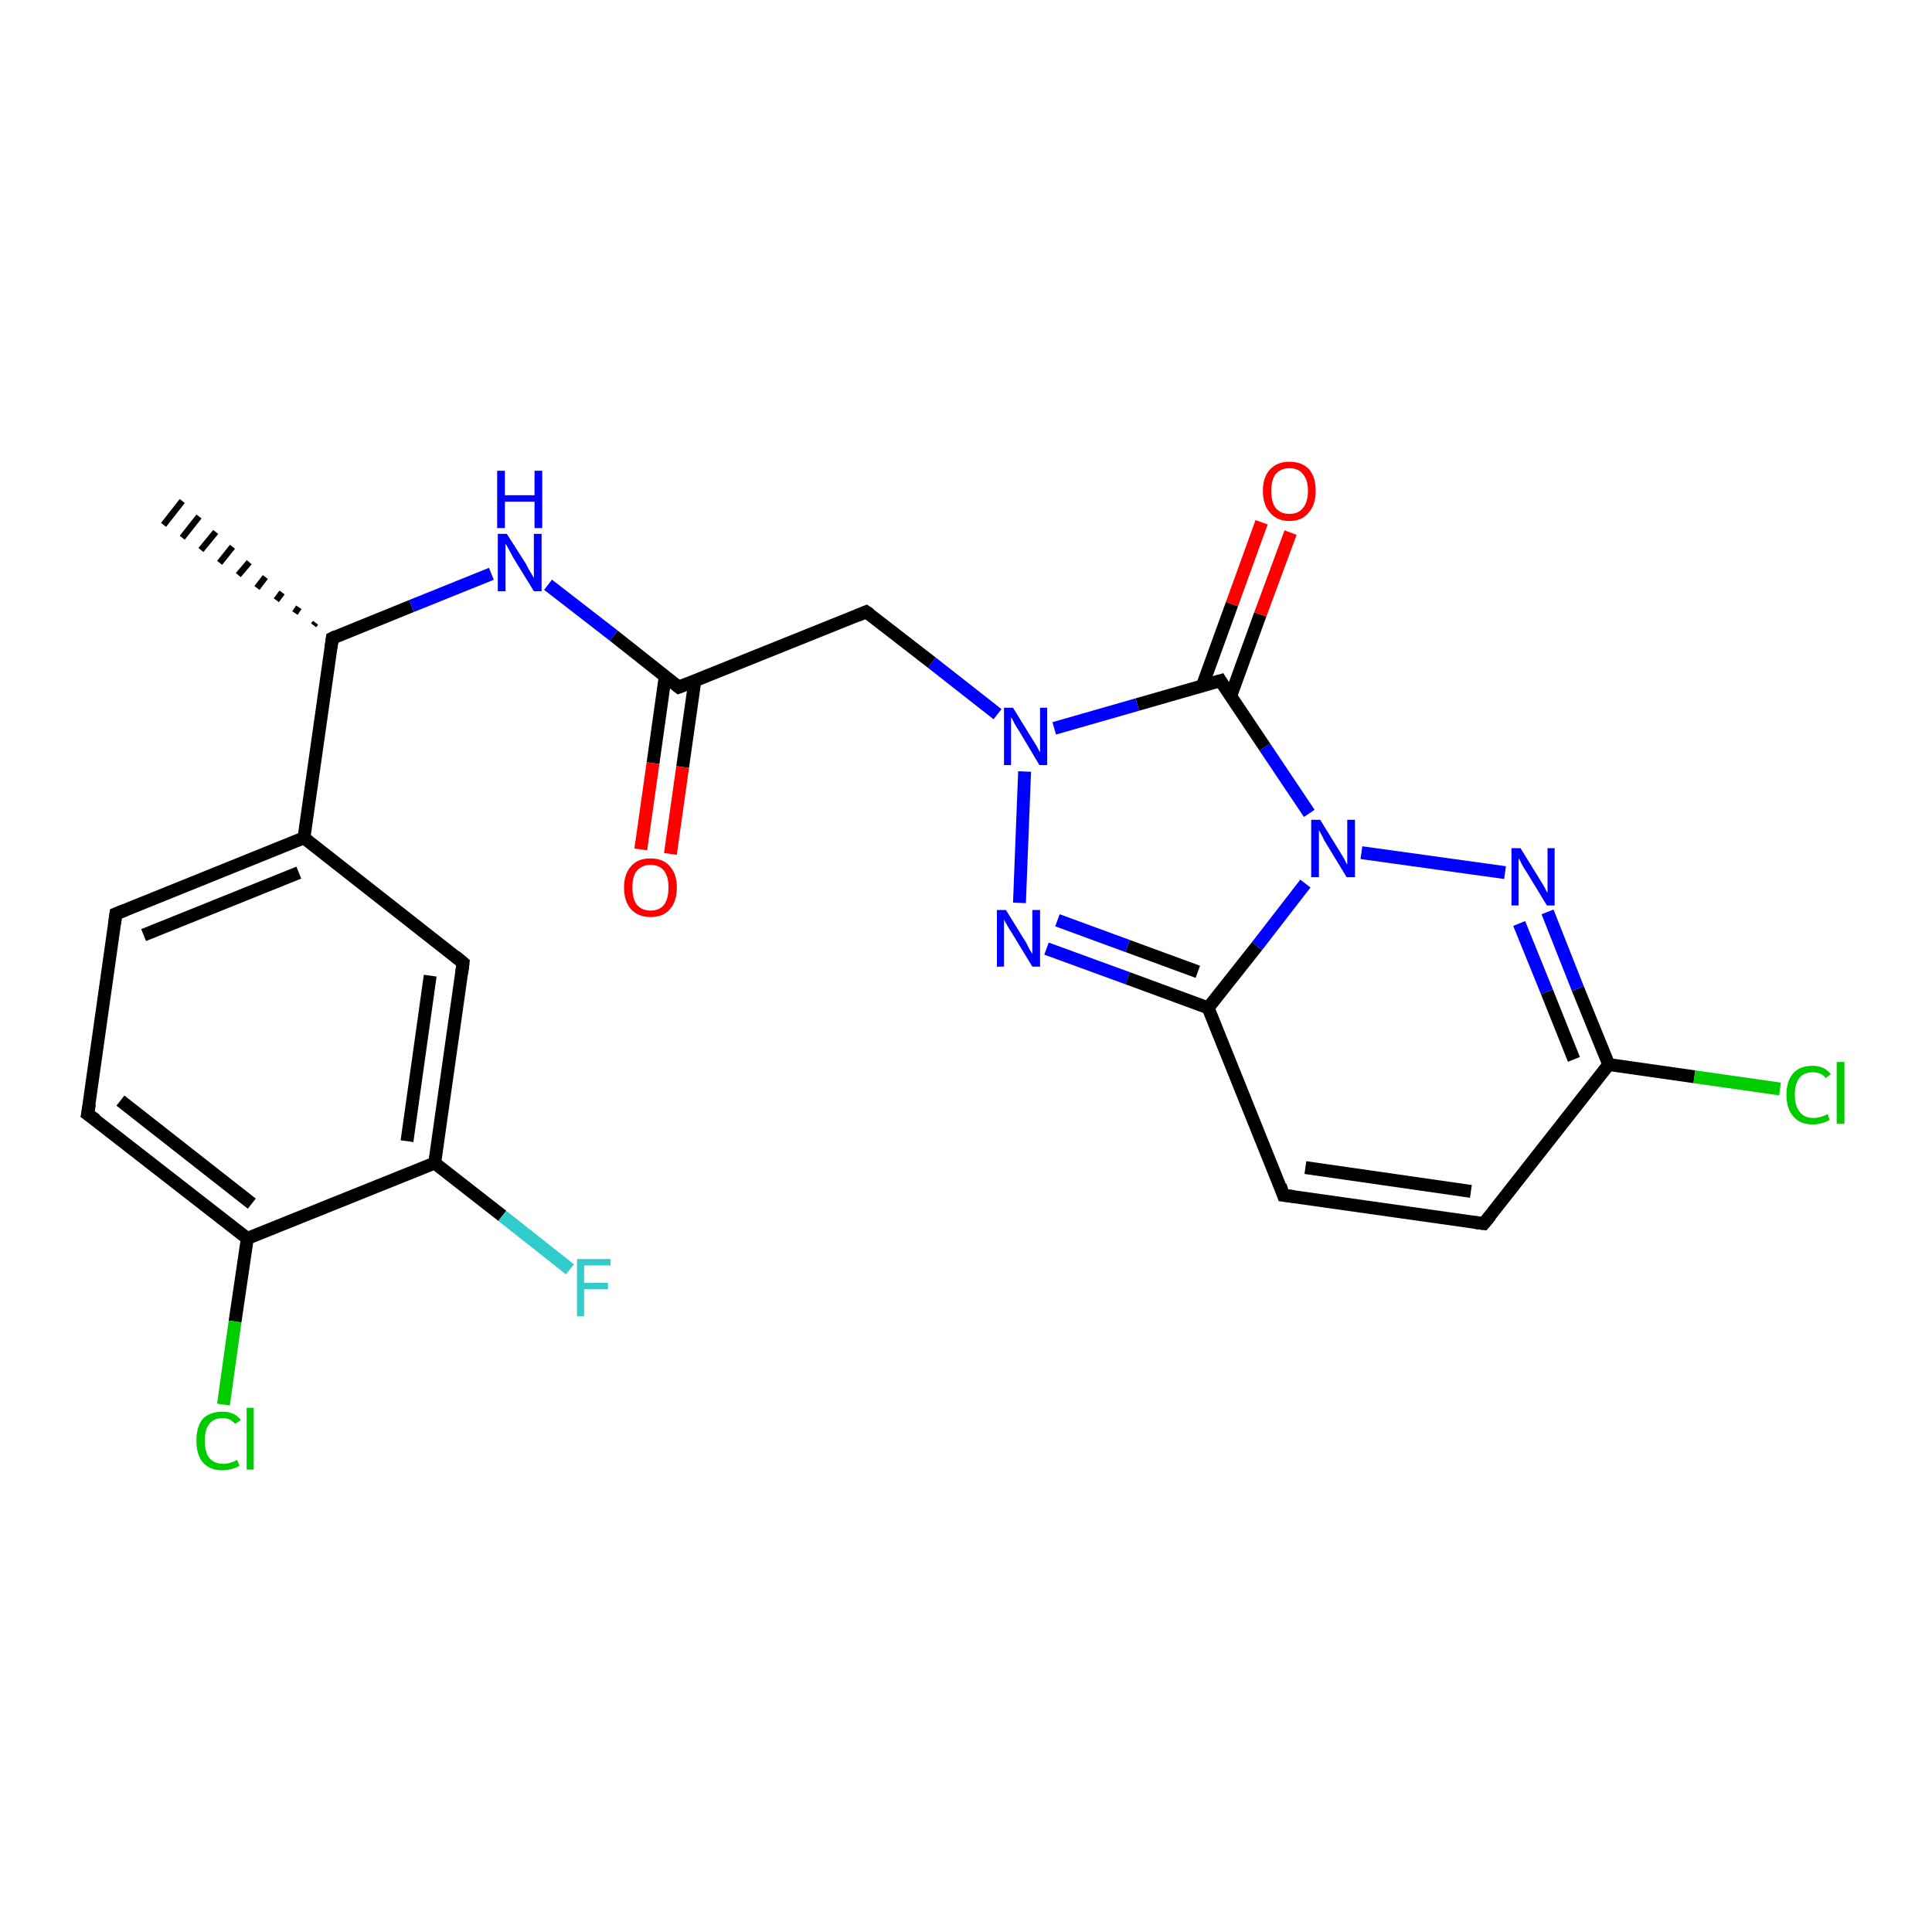 <?xml version='1.0' encoding='iso-8859-1'?>
<svg version='1.1' baseProfile='full'
              xmlns='http://www.w3.org/2000/svg'
                      xmlns:rdkit='http://www.rdkit.org/xml'
                      xmlns:xlink='http://www.w3.org/1999/xlink'
                  xml:space='preserve'
width='300px' height='300px' viewBox='0 0 300 300'>
<!-- END OF HEADER -->
<rect style='opacity:1.0;fill:#FFFFFF;stroke:none' width='300.0' height='300.0' x='0.0' y='0.0'> </rect>
<path class='bond-0 atom-1 atom-0' d='M 48.7,97.1 L 49.0,96.7' style='fill:none;fill-rule:evenodd;stroke:#000000;stroke-width:1.0px;stroke-linecap:butt;stroke-linejoin:miter;stroke-opacity:1' />
<path class='bond-0 atom-1 atom-0' d='M 45.8,95.2 L 46.4,94.3' style='fill:none;fill-rule:evenodd;stroke:#000000;stroke-width:1.0px;stroke-linecap:butt;stroke-linejoin:miter;stroke-opacity:1' />
<path class='bond-0 atom-1 atom-0' d='M 42.9,93.2 L 43.8,92.0' style='fill:none;fill-rule:evenodd;stroke:#000000;stroke-width:1.0px;stroke-linecap:butt;stroke-linejoin:miter;stroke-opacity:1' />
<path class='bond-0 atom-1 atom-0' d='M 39.9,91.3 L 41.2,89.6' style='fill:none;fill-rule:evenodd;stroke:#000000;stroke-width:1.0px;stroke-linecap:butt;stroke-linejoin:miter;stroke-opacity:1' />
<path class='bond-0 atom-1 atom-0' d='M 37.0,89.3 L 38.7,87.3' style='fill:none;fill-rule:evenodd;stroke:#000000;stroke-width:1.0px;stroke-linecap:butt;stroke-linejoin:miter;stroke-opacity:1' />
<path class='bond-0 atom-1 atom-0' d='M 34.1,87.4 L 36.1,84.9' style='fill:none;fill-rule:evenodd;stroke:#000000;stroke-width:1.0px;stroke-linecap:butt;stroke-linejoin:miter;stroke-opacity:1' />
<path class='bond-0 atom-1 atom-0' d='M 31.2,85.4 L 33.5,82.6' style='fill:none;fill-rule:evenodd;stroke:#000000;stroke-width:1.0px;stroke-linecap:butt;stroke-linejoin:miter;stroke-opacity:1' />
<path class='bond-0 atom-1 atom-0' d='M 28.3,83.5 L 30.9,80.2' style='fill:none;fill-rule:evenodd;stroke:#000000;stroke-width:1.0px;stroke-linecap:butt;stroke-linejoin:miter;stroke-opacity:1' />
<path class='bond-0 atom-1 atom-0' d='M 25.4,81.5 L 28.3,77.8' style='fill:none;fill-rule:evenodd;stroke:#000000;stroke-width:1.0px;stroke-linecap:butt;stroke-linejoin:miter;stroke-opacity:1' />
<path class='bond-1 atom-1 atom-2' d='M 51.6,99.1 L 63.9,94.1' style='fill:none;fill-rule:evenodd;stroke:#000000;stroke-width:2.0px;stroke-linecap:butt;stroke-linejoin:miter;stroke-opacity:1' />
<path class='bond-1 atom-1 atom-2' d='M 63.9,94.1 L 76.3,89.1' style='fill:none;fill-rule:evenodd;stroke:#0000FF;stroke-width:2.0px;stroke-linecap:butt;stroke-linejoin:miter;stroke-opacity:1' />
<path class='bond-2 atom-2 atom-3' d='M 85.1,90.8 L 95.3,98.7' style='fill:none;fill-rule:evenodd;stroke:#0000FF;stroke-width:2.0px;stroke-linecap:butt;stroke-linejoin:miter;stroke-opacity:1' />
<path class='bond-2 atom-2 atom-3' d='M 95.3,98.7 L 105.4,106.7' style='fill:none;fill-rule:evenodd;stroke:#000000;stroke-width:2.0px;stroke-linecap:butt;stroke-linejoin:miter;stroke-opacity:1' />
<path class='bond-3 atom-3 atom-4' d='M 103.3,105.0 L 101.4,118.5' style='fill:none;fill-rule:evenodd;stroke:#000000;stroke-width:2.0px;stroke-linecap:butt;stroke-linejoin:miter;stroke-opacity:1' />
<path class='bond-3 atom-3 atom-4' d='M 101.4,118.5 L 99.5,131.9' style='fill:none;fill-rule:evenodd;stroke:#FF0000;stroke-width:2.0px;stroke-linecap:butt;stroke-linejoin:miter;stroke-opacity:1' />
<path class='bond-3 atom-3 atom-4' d='M 107.9,105.7 L 106.0,119.1' style='fill:none;fill-rule:evenodd;stroke:#000000;stroke-width:2.0px;stroke-linecap:butt;stroke-linejoin:miter;stroke-opacity:1' />
<path class='bond-3 atom-3 atom-4' d='M 106.0,119.1 L 104.1,132.6' style='fill:none;fill-rule:evenodd;stroke:#FF0000;stroke-width:2.0px;stroke-linecap:butt;stroke-linejoin:miter;stroke-opacity:1' />
<path class='bond-4 atom-3 atom-5' d='M 105.4,106.7 L 134.5,95.0' style='fill:none;fill-rule:evenodd;stroke:#000000;stroke-width:2.0px;stroke-linecap:butt;stroke-linejoin:miter;stroke-opacity:1' />
<path class='bond-5 atom-5 atom-6' d='M 134.5,95.0 L 144.7,102.9' style='fill:none;fill-rule:evenodd;stroke:#000000;stroke-width:2.0px;stroke-linecap:butt;stroke-linejoin:miter;stroke-opacity:1' />
<path class='bond-5 atom-5 atom-6' d='M 144.7,102.9 L 154.9,110.9' style='fill:none;fill-rule:evenodd;stroke:#0000FF;stroke-width:2.0px;stroke-linecap:butt;stroke-linejoin:miter;stroke-opacity:1' />
<path class='bond-6 atom-6 atom-7' d='M 159.1,119.8 L 158.3,140.2' style='fill:none;fill-rule:evenodd;stroke:#0000FF;stroke-width:2.0px;stroke-linecap:butt;stroke-linejoin:miter;stroke-opacity:1' />
<path class='bond-7 atom-7 atom-8' d='M 162.5,147.3 L 175.1,151.9' style='fill:none;fill-rule:evenodd;stroke:#0000FF;stroke-width:2.0px;stroke-linecap:butt;stroke-linejoin:miter;stroke-opacity:1' />
<path class='bond-7 atom-7 atom-8' d='M 175.1,151.9 L 187.6,156.5' style='fill:none;fill-rule:evenodd;stroke:#000000;stroke-width:2.0px;stroke-linecap:butt;stroke-linejoin:miter;stroke-opacity:1' />
<path class='bond-7 atom-7 atom-8' d='M 164.2,142.9 L 175.1,146.9' style='fill:none;fill-rule:evenodd;stroke:#0000FF;stroke-width:2.0px;stroke-linecap:butt;stroke-linejoin:miter;stroke-opacity:1' />
<path class='bond-7 atom-7 atom-8' d='M 175.1,146.9 L 186.0,150.9' style='fill:none;fill-rule:evenodd;stroke:#000000;stroke-width:2.0px;stroke-linecap:butt;stroke-linejoin:miter;stroke-opacity:1' />
<path class='bond-8 atom-8 atom-9' d='M 187.6,156.5 L 199.3,185.6' style='fill:none;fill-rule:evenodd;stroke:#000000;stroke-width:2.0px;stroke-linecap:butt;stroke-linejoin:miter;stroke-opacity:1' />
<path class='bond-9 atom-9 atom-10' d='M 199.3,185.6 L 230.4,190.0' style='fill:none;fill-rule:evenodd;stroke:#000000;stroke-width:2.0px;stroke-linecap:butt;stroke-linejoin:miter;stroke-opacity:1' />
<path class='bond-9 atom-9 atom-10' d='M 202.7,181.3 L 228.4,185.0' style='fill:none;fill-rule:evenodd;stroke:#000000;stroke-width:2.0px;stroke-linecap:butt;stroke-linejoin:miter;stroke-opacity:1' />
<path class='bond-10 atom-10 atom-11' d='M 230.4,190.0 L 249.8,165.3' style='fill:none;fill-rule:evenodd;stroke:#000000;stroke-width:2.0px;stroke-linecap:butt;stroke-linejoin:miter;stroke-opacity:1' />
<path class='bond-11 atom-11 atom-12' d='M 249.8,165.3 L 263.1,167.2' style='fill:none;fill-rule:evenodd;stroke:#000000;stroke-width:2.0px;stroke-linecap:butt;stroke-linejoin:miter;stroke-opacity:1' />
<path class='bond-11 atom-11 atom-12' d='M 263.1,167.2 L 276.4,169.1' style='fill:none;fill-rule:evenodd;stroke:#00CC00;stroke-width:2.0px;stroke-linecap:butt;stroke-linejoin:miter;stroke-opacity:1' />
<path class='bond-12 atom-11 atom-13' d='M 249.8,165.3 L 245.0,153.5' style='fill:none;fill-rule:evenodd;stroke:#000000;stroke-width:2.0px;stroke-linecap:butt;stroke-linejoin:miter;stroke-opacity:1' />
<path class='bond-12 atom-11 atom-13' d='M 245.0,153.5 L 240.3,141.6' style='fill:none;fill-rule:evenodd;stroke:#0000FF;stroke-width:2.0px;stroke-linecap:butt;stroke-linejoin:miter;stroke-opacity:1' />
<path class='bond-12 atom-11 atom-13' d='M 244.4,164.5 L 240.2,154.0' style='fill:none;fill-rule:evenodd;stroke:#000000;stroke-width:2.0px;stroke-linecap:butt;stroke-linejoin:miter;stroke-opacity:1' />
<path class='bond-12 atom-11 atom-13' d='M 240.2,154.0 L 235.9,143.4' style='fill:none;fill-rule:evenodd;stroke:#0000FF;stroke-width:2.0px;stroke-linecap:butt;stroke-linejoin:miter;stroke-opacity:1' />
<path class='bond-13 atom-13 atom-14' d='M 233.7,135.5 L 211.4,132.4' style='fill:none;fill-rule:evenodd;stroke:#0000FF;stroke-width:2.0px;stroke-linecap:butt;stroke-linejoin:miter;stroke-opacity:1' />
<path class='bond-14 atom-14 atom-15' d='M 203.3,126.3 L 196.4,116.0' style='fill:none;fill-rule:evenodd;stroke:#0000FF;stroke-width:2.0px;stroke-linecap:butt;stroke-linejoin:miter;stroke-opacity:1' />
<path class='bond-14 atom-14 atom-15' d='M 196.4,116.0 L 189.5,105.7' style='fill:none;fill-rule:evenodd;stroke:#000000;stroke-width:2.0px;stroke-linecap:butt;stroke-linejoin:miter;stroke-opacity:1' />
<path class='bond-15 atom-15 atom-16' d='M 191.1,108.1 L 195.7,95.4' style='fill:none;fill-rule:evenodd;stroke:#000000;stroke-width:2.0px;stroke-linecap:butt;stroke-linejoin:miter;stroke-opacity:1' />
<path class='bond-15 atom-15 atom-16' d='M 195.7,95.4 L 200.4,82.7' style='fill:none;fill-rule:evenodd;stroke:#FF0000;stroke-width:2.0px;stroke-linecap:butt;stroke-linejoin:miter;stroke-opacity:1' />
<path class='bond-15 atom-15 atom-16' d='M 186.7,106.5 L 191.3,93.8' style='fill:none;fill-rule:evenodd;stroke:#000000;stroke-width:2.0px;stroke-linecap:butt;stroke-linejoin:miter;stroke-opacity:1' />
<path class='bond-15 atom-15 atom-16' d='M 191.3,93.8 L 195.9,81.1' style='fill:none;fill-rule:evenodd;stroke:#FF0000;stroke-width:2.0px;stroke-linecap:butt;stroke-linejoin:miter;stroke-opacity:1' />
<path class='bond-16 atom-1 atom-17' d='M 51.6,99.1 L 47.2,130.1' style='fill:none;fill-rule:evenodd;stroke:#000000;stroke-width:2.0px;stroke-linecap:butt;stroke-linejoin:miter;stroke-opacity:1' />
<path class='bond-17 atom-17 atom-18' d='M 47.2,130.1 L 18.0,141.9' style='fill:none;fill-rule:evenodd;stroke:#000000;stroke-width:2.0px;stroke-linecap:butt;stroke-linejoin:miter;stroke-opacity:1' />
<path class='bond-17 atom-17 atom-18' d='M 46.4,135.5 L 22.3,145.2' style='fill:none;fill-rule:evenodd;stroke:#000000;stroke-width:2.0px;stroke-linecap:butt;stroke-linejoin:miter;stroke-opacity:1' />
<path class='bond-18 atom-18 atom-19' d='M 18.0,141.9 L 13.6,173.0' style='fill:none;fill-rule:evenodd;stroke:#000000;stroke-width:2.0px;stroke-linecap:butt;stroke-linejoin:miter;stroke-opacity:1' />
<path class='bond-19 atom-19 atom-20' d='M 13.6,173.0 L 38.4,192.3' style='fill:none;fill-rule:evenodd;stroke:#000000;stroke-width:2.0px;stroke-linecap:butt;stroke-linejoin:miter;stroke-opacity:1' />
<path class='bond-19 atom-19 atom-20' d='M 18.7,170.9 L 39.1,186.9' style='fill:none;fill-rule:evenodd;stroke:#000000;stroke-width:2.0px;stroke-linecap:butt;stroke-linejoin:miter;stroke-opacity:1' />
<path class='bond-20 atom-20 atom-21' d='M 38.4,192.3 L 36.5,205.2' style='fill:none;fill-rule:evenodd;stroke:#000000;stroke-width:2.0px;stroke-linecap:butt;stroke-linejoin:miter;stroke-opacity:1' />
<path class='bond-20 atom-20 atom-21' d='M 36.5,205.2 L 34.7,218.1' style='fill:none;fill-rule:evenodd;stroke:#00CC00;stroke-width:2.0px;stroke-linecap:butt;stroke-linejoin:miter;stroke-opacity:1' />
<path class='bond-21 atom-20 atom-22' d='M 38.4,192.3 L 67.5,180.6' style='fill:none;fill-rule:evenodd;stroke:#000000;stroke-width:2.0px;stroke-linecap:butt;stroke-linejoin:miter;stroke-opacity:1' />
<path class='bond-22 atom-22 atom-23' d='M 67.5,180.6 L 78.0,188.8' style='fill:none;fill-rule:evenodd;stroke:#000000;stroke-width:2.0px;stroke-linecap:butt;stroke-linejoin:miter;stroke-opacity:1' />
<path class='bond-22 atom-22 atom-23' d='M 78.0,188.8 L 88.5,197.1' style='fill:none;fill-rule:evenodd;stroke:#33CCCC;stroke-width:2.0px;stroke-linecap:butt;stroke-linejoin:miter;stroke-opacity:1' />
<path class='bond-23 atom-22 atom-24' d='M 67.5,180.6 L 71.9,149.5' style='fill:none;fill-rule:evenodd;stroke:#000000;stroke-width:2.0px;stroke-linecap:butt;stroke-linejoin:miter;stroke-opacity:1' />
<path class='bond-23 atom-22 atom-24' d='M 63.2,177.2 L 66.8,151.5' style='fill:none;fill-rule:evenodd;stroke:#000000;stroke-width:2.0px;stroke-linecap:butt;stroke-linejoin:miter;stroke-opacity:1' />
<path class='bond-24 atom-15 atom-6' d='M 189.5,105.7 L 176.6,109.4' style='fill:none;fill-rule:evenodd;stroke:#000000;stroke-width:2.0px;stroke-linecap:butt;stroke-linejoin:miter;stroke-opacity:1' />
<path class='bond-24 atom-15 atom-6' d='M 176.6,109.4 L 163.7,113.1' style='fill:none;fill-rule:evenodd;stroke:#0000FF;stroke-width:2.0px;stroke-linecap:butt;stroke-linejoin:miter;stroke-opacity:1' />
<path class='bond-25 atom-24 atom-17' d='M 71.9,149.5 L 47.2,130.1' style='fill:none;fill-rule:evenodd;stroke:#000000;stroke-width:2.0px;stroke-linecap:butt;stroke-linejoin:miter;stroke-opacity:1' />
<path class='bond-26 atom-14 atom-8' d='M 202.7,137.2 L 195.2,146.9' style='fill:none;fill-rule:evenodd;stroke:#0000FF;stroke-width:2.0px;stroke-linecap:butt;stroke-linejoin:miter;stroke-opacity:1' />
<path class='bond-26 atom-14 atom-8' d='M 195.2,146.9 L 187.6,156.5' style='fill:none;fill-rule:evenodd;stroke:#000000;stroke-width:2.0px;stroke-linecap:butt;stroke-linejoin:miter;stroke-opacity:1' />
<path d='M 52.2,98.8 L 51.6,99.1 L 51.4,100.6' style='fill:none;stroke:#000000;stroke-width:2.0px;stroke-linecap:butt;stroke-linejoin:miter;stroke-opacity:1;' />
<path d='M 104.9,106.3 L 105.4,106.7 L 106.9,106.1' style='fill:none;stroke:#000000;stroke-width:2.0px;stroke-linecap:butt;stroke-linejoin:miter;stroke-opacity:1;' />
<path d='M 133.1,95.6 L 134.5,95.0 L 135.1,95.4' style='fill:none;stroke:#000000;stroke-width:2.0px;stroke-linecap:butt;stroke-linejoin:miter;stroke-opacity:1;' />
<path d='M 198.8,184.1 L 199.3,185.6 L 200.9,185.8' style='fill:none;stroke:#000000;stroke-width:2.0px;stroke-linecap:butt;stroke-linejoin:miter;stroke-opacity:1;' />
<path d='M 228.9,189.8 L 230.4,190.0 L 231.4,188.8' style='fill:none;stroke:#000000;stroke-width:2.0px;stroke-linecap:butt;stroke-linejoin:miter;stroke-opacity:1;' />
<path d='M 189.8,106.2 L 189.5,105.7 L 188.8,105.9' style='fill:none;stroke:#000000;stroke-width:2.0px;stroke-linecap:butt;stroke-linejoin:miter;stroke-opacity:1;' />
<path d='M 19.5,141.3 L 18.0,141.9 L 17.8,143.4' style='fill:none;stroke:#000000;stroke-width:2.0px;stroke-linecap:butt;stroke-linejoin:miter;stroke-opacity:1;' />
<path d='M 13.9,171.4 L 13.6,173.0 L 14.9,173.9' style='fill:none;stroke:#000000;stroke-width:2.0px;stroke-linecap:butt;stroke-linejoin:miter;stroke-opacity:1;' />
<path d='M 71.7,151.1 L 71.9,149.5 L 70.7,148.5' style='fill:none;stroke:#000000;stroke-width:2.0px;stroke-linecap:butt;stroke-linejoin:miter;stroke-opacity:1;' />
<path class='atom-2' d='M 78.7 82.9
L 81.7 87.6
Q 81.9 88.1, 82.4 88.9
Q 82.9 89.7, 82.9 89.8
L 82.9 82.9
L 84.1 82.9
L 84.1 91.8
L 82.9 91.8
L 79.7 86.6
Q 79.4 86.0, 79.0 85.3
Q 78.6 84.6, 78.5 84.4
L 78.5 91.8
L 77.3 91.8
L 77.3 82.9
L 78.7 82.9
' fill='#0000FF'/>
<path class='atom-2' d='M 77.2 73.1
L 78.4 73.1
L 78.4 76.9
L 83.0 76.9
L 83.0 73.1
L 84.2 73.1
L 84.2 82.0
L 83.0 82.0
L 83.0 77.9
L 78.4 77.9
L 78.4 82.0
L 77.2 82.0
L 77.2 73.1
' fill='#0000FF'/>
<path class='atom-4' d='M 96.9 137.8
Q 96.9 135.7, 98.0 134.5
Q 99.0 133.3, 101.0 133.3
Q 103.0 133.3, 104.0 134.5
Q 105.1 135.7, 105.1 137.8
Q 105.1 140.0, 104.0 141.2
Q 103.0 142.4, 101.0 142.4
Q 99.1 142.4, 98.0 141.2
Q 96.9 140.0, 96.9 137.8
M 101.0 141.4
Q 102.4 141.4, 103.1 140.5
Q 103.8 139.6, 103.8 137.8
Q 103.8 136.1, 103.1 135.2
Q 102.4 134.3, 101.0 134.3
Q 99.7 134.3, 98.9 135.2
Q 98.2 136.0, 98.2 137.8
Q 98.2 139.6, 98.9 140.5
Q 99.7 141.4, 101.0 141.4
' fill='#FF0000'/>
<path class='atom-6' d='M 157.3 109.9
L 160.2 114.6
Q 160.5 115.1, 161.0 115.9
Q 161.4 116.7, 161.5 116.8
L 161.5 109.9
L 162.6 109.9
L 162.6 118.8
L 161.4 118.8
L 158.3 113.6
Q 157.9 113.0, 157.5 112.3
Q 157.2 111.6, 157.0 111.4
L 157.0 118.8
L 155.9 118.8
L 155.9 109.9
L 157.3 109.9
' fill='#0000FF'/>
<path class='atom-7' d='M 156.2 141.3
L 159.1 146.0
Q 159.4 146.4, 159.8 147.3
Q 160.3 148.1, 160.3 148.2
L 160.3 141.3
L 161.5 141.3
L 161.5 150.1
L 160.3 150.1
L 157.2 145.0
Q 156.8 144.4, 156.4 143.7
Q 156.0 143.0, 155.9 142.8
L 155.9 150.1
L 154.8 150.1
L 154.8 141.3
L 156.2 141.3
' fill='#0000FF'/>
<path class='atom-12' d='M 277.4 170.0
Q 277.4 167.8, 278.5 166.6
Q 279.5 165.5, 281.5 165.5
Q 283.3 165.5, 284.3 166.8
L 283.5 167.4
Q 282.8 166.5, 281.5 166.5
Q 280.1 166.5, 279.4 167.4
Q 278.7 168.3, 278.7 170.0
Q 278.7 171.8, 279.5 172.7
Q 280.2 173.6, 281.6 173.6
Q 282.6 173.6, 283.8 173.0
L 284.1 173.9
Q 283.6 174.2, 282.9 174.4
Q 282.2 174.6, 281.5 174.6
Q 279.5 174.6, 278.5 173.4
Q 277.4 172.2, 277.4 170.0
' fill='#00CC00'/>
<path class='atom-12' d='M 285.2 164.9
L 286.4 164.9
L 286.4 174.5
L 285.2 174.5
L 285.2 164.9
' fill='#00CC00'/>
<path class='atom-13' d='M 236.1 131.7
L 239.0 136.4
Q 239.3 136.9, 239.8 137.7
Q 240.2 138.6, 240.3 138.6
L 240.3 131.7
L 241.4 131.7
L 241.4 140.6
L 240.2 140.6
L 237.1 135.5
Q 236.7 134.9, 236.3 134.2
Q 236.0 133.5, 235.8 133.3
L 235.8 140.6
L 234.7 140.6
L 234.7 131.7
L 236.1 131.7
' fill='#0000FF'/>
<path class='atom-14' d='M 205.0 127.3
L 207.9 132.0
Q 208.2 132.5, 208.7 133.3
Q 209.1 134.2, 209.2 134.2
L 209.2 127.3
L 210.4 127.3
L 210.4 136.2
L 209.1 136.2
L 206.0 131.1
Q 205.6 130.5, 205.3 129.8
Q 204.9 129.1, 204.8 128.9
L 204.8 136.2
L 203.6 136.2
L 203.6 127.3
L 205.0 127.3
' fill='#0000FF'/>
<path class='atom-16' d='M 196.1 76.2
Q 196.1 74.1, 197.2 72.9
Q 198.3 71.7, 200.2 71.7
Q 202.2 71.7, 203.3 72.9
Q 204.3 74.1, 204.3 76.2
Q 204.3 78.4, 203.2 79.6
Q 202.2 80.9, 200.2 80.9
Q 198.3 80.9, 197.2 79.6
Q 196.1 78.4, 196.1 76.2
M 200.2 79.8
Q 201.6 79.8, 202.3 78.9
Q 203.1 78.0, 203.1 76.2
Q 203.1 74.5, 202.3 73.6
Q 201.6 72.7, 200.2 72.7
Q 198.9 72.7, 198.1 73.6
Q 197.4 74.5, 197.4 76.2
Q 197.4 78.0, 198.1 78.9
Q 198.9 79.8, 200.2 79.8
' fill='#FF0000'/>
<path class='atom-21' d='M 30.5 223.7
Q 30.5 221.5, 31.5 220.3
Q 32.6 219.2, 34.6 219.2
Q 36.4 219.2, 37.4 220.5
L 36.5 221.1
Q 35.8 220.2, 34.6 220.2
Q 33.2 220.2, 32.5 221.1
Q 31.8 222.0, 31.8 223.7
Q 31.8 225.5, 32.5 226.4
Q 33.3 227.3, 34.7 227.3
Q 35.7 227.3, 36.8 226.7
L 37.2 227.6
Q 36.7 227.9, 36.0 228.1
Q 35.3 228.3, 34.5 228.3
Q 32.6 228.3, 31.5 227.1
Q 30.5 225.9, 30.5 223.7
' fill='#00CC00'/>
<path class='atom-21' d='M 38.3 218.6
L 39.4 218.6
L 39.4 228.2
L 38.3 228.2
L 38.3 218.6
' fill='#00CC00'/>
<path class='atom-23' d='M 89.6 195.5
L 94.8 195.5
L 94.8 196.5
L 90.7 196.5
L 90.7 199.2
L 94.4 199.2
L 94.4 200.2
L 90.7 200.2
L 90.7 204.4
L 89.6 204.4
L 89.6 195.5
' fill='#33CCCC'/>
</svg>

